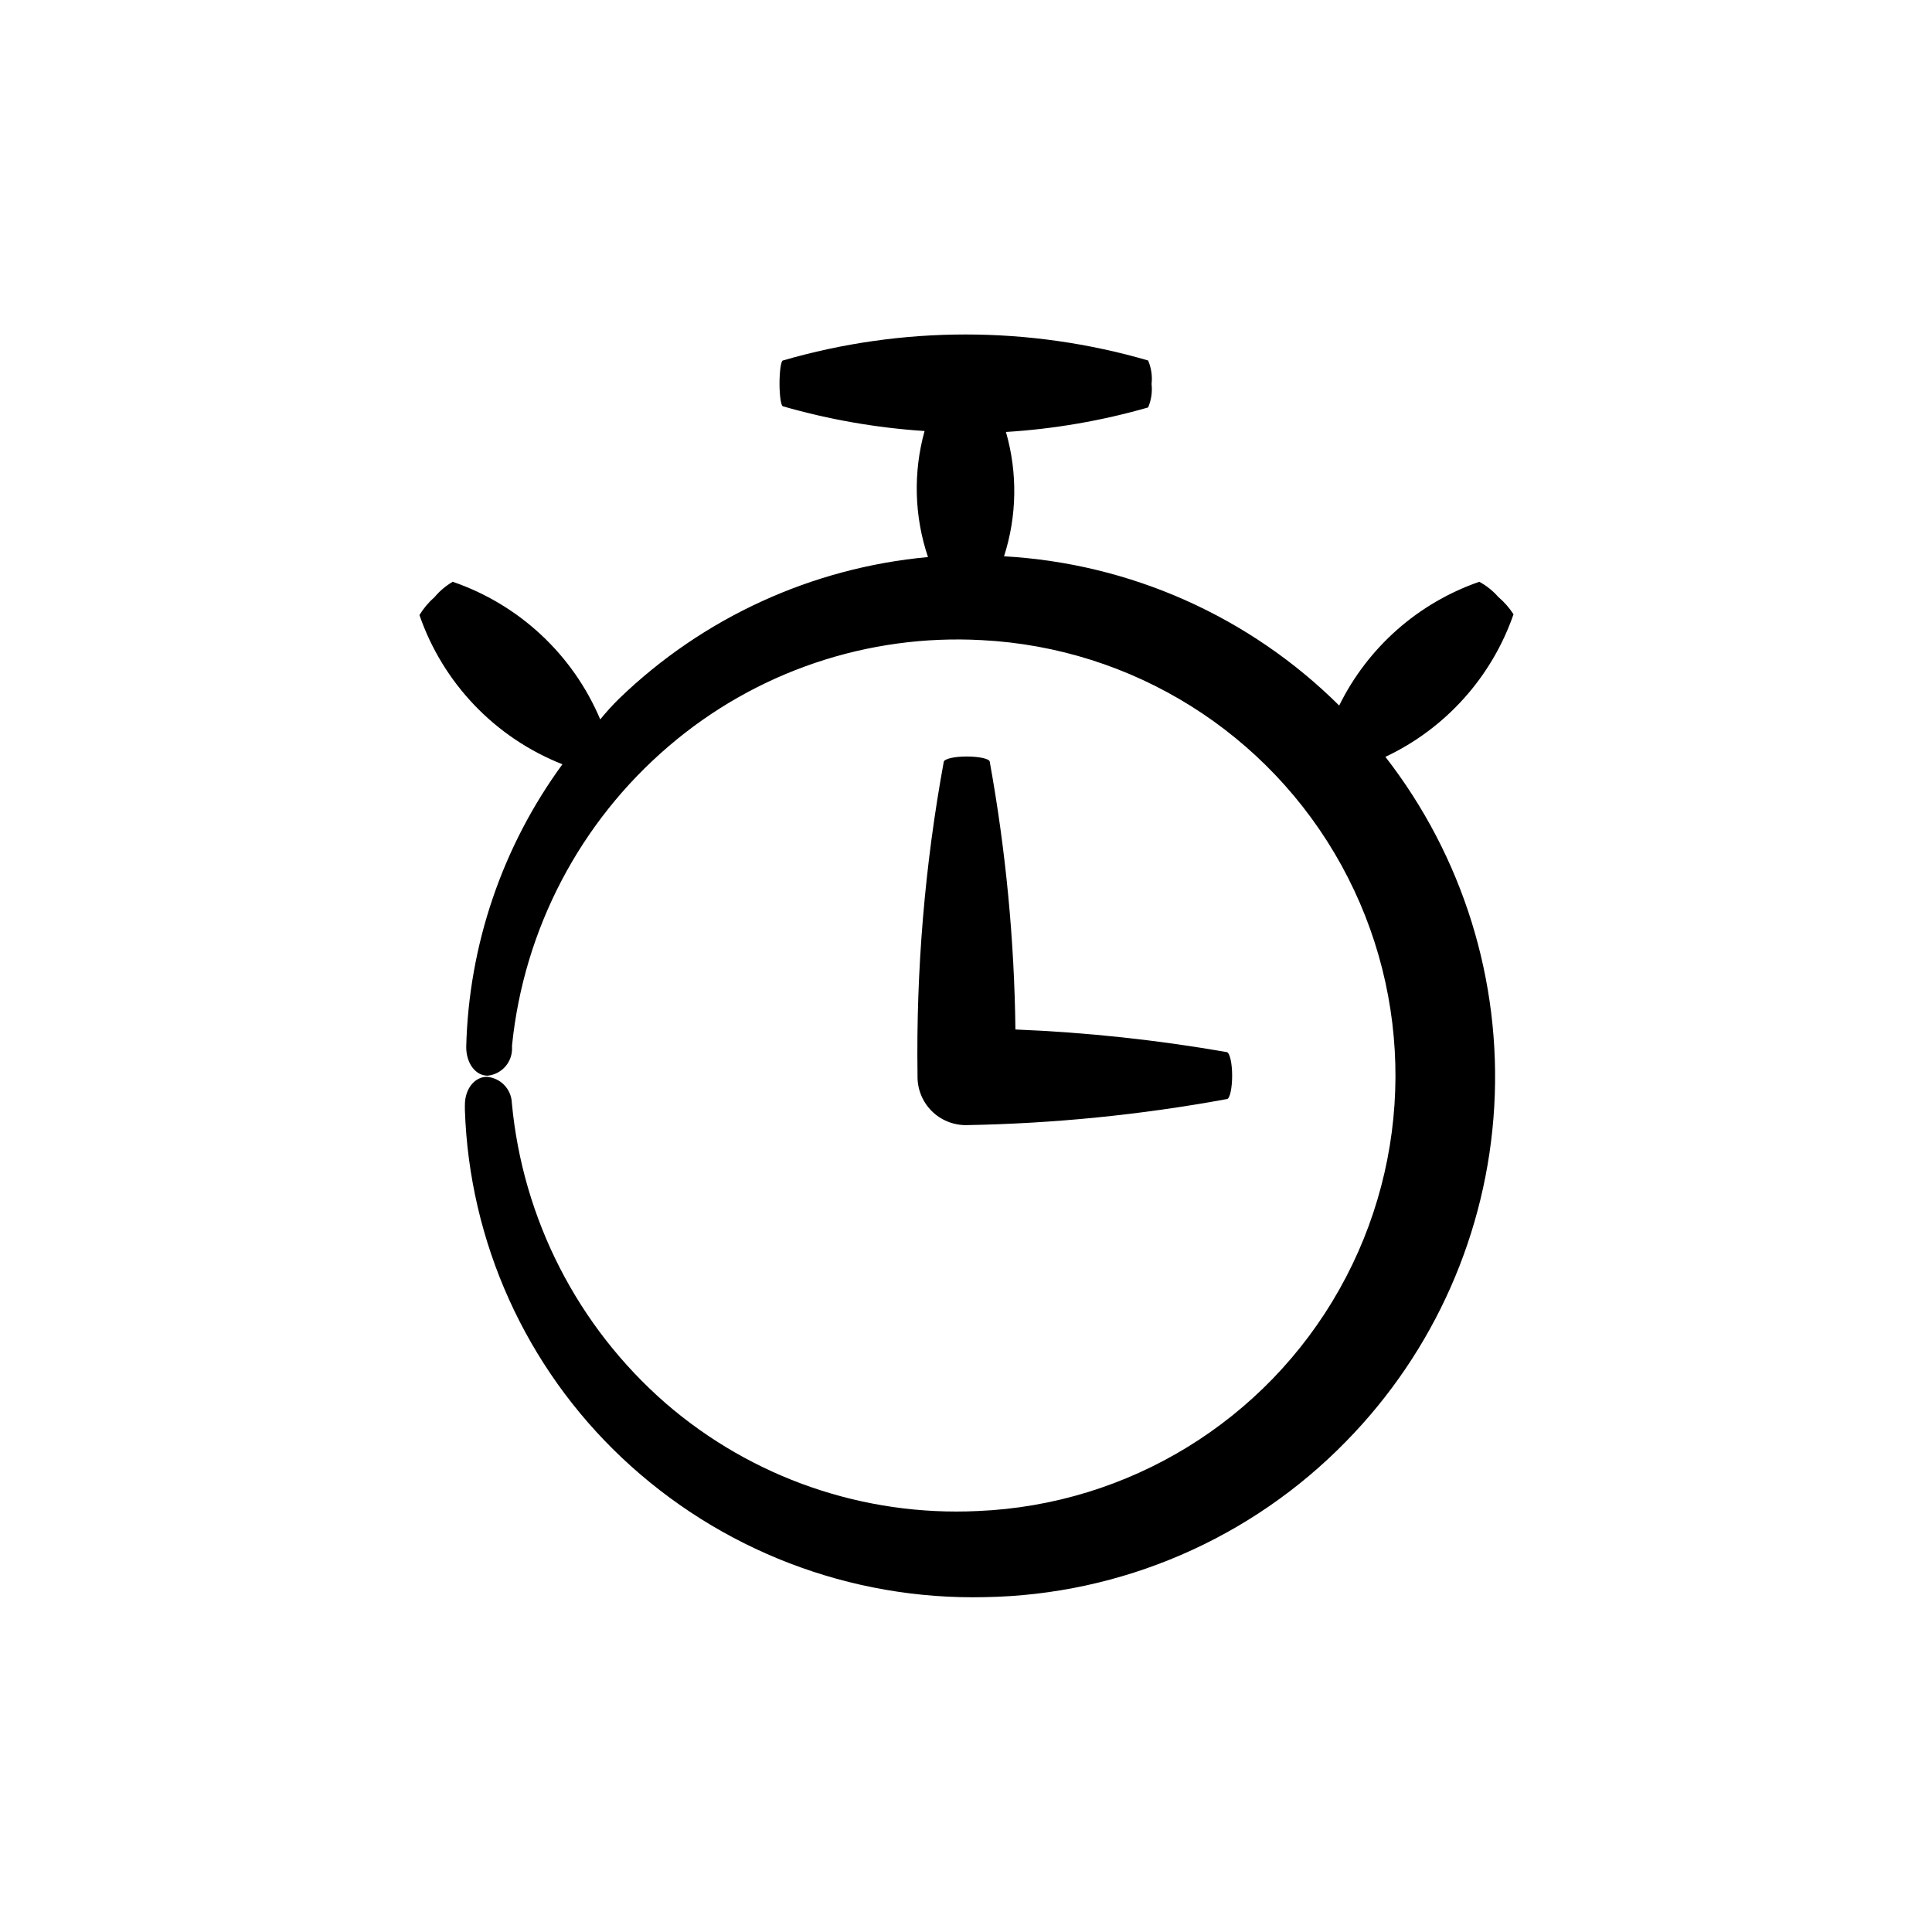 <?xml version="1.0" encoding="UTF-8"?>
<!-- Uploaded to: SVG Repo, www.svgrepo.com, Generator: SVG Repo Mixer Tools -->
<svg fill="#000000" width="800px" height="800px" version="1.1" viewBox="144 144 512 512" xmlns="http://www.w3.org/2000/svg">
 <g>
  <path d="m541.07 302.21c-1.426-1.633-3.133-3-5.039-4.031-16.215 5.613-29.555 17.402-37.133 32.797-23.77-23.605-55.371-37.676-88.82-39.551 3.441-10.688 3.617-22.16 0.504-32.949 12.762-0.789 25.398-2.969 37.684-6.496 0.832-1.953 1.145-4.09 0.91-6.199 0.238-2.125-0.074-4.277-0.91-6.246-31.605-9.191-65.176-9.191-96.781 0-0.504 0-0.906 2.82-0.906 6.098 0 3.273 0.402 5.945 0.906 6.047v-0.004c12.242 3.523 24.824 5.719 37.535 6.551-3.047 10.973-2.731 22.609 0.906 33.402-30.742 2.82-59.605 16.043-81.816 37.484-1.812 1.762-3.527 3.68-5.039 5.543-7.25-17.168-21.469-30.434-39.098-36.477-1.816 1.059-3.434 2.422-4.785 4.031-1.574 1.383-2.934 2.996-4.031 4.785 6.246 18.082 20.09 32.531 37.887 39.547-15.93 21.793-24.824 47.934-25.492 74.918 0 4.281 2.418 7.609 5.691 7.609v-0.004c3.59-0.375 6.344-3.344 6.449-6.949v-1.059c3.125-30.789 17.992-59.191 41.516-79.301 23.004-19.711 52.73-29.781 82.977-28.113 39.945 2.043 75.992 24.602 95.289 59.633 19.301 35.031 19.105 77.555-0.516 112.41-19.617 34.852-55.871 57.078-95.832 58.754-30.219 1.461-59.844-8.77-82.723-28.566-23.309-20.316-37.902-48.816-40.762-79.602-0.137-3.637-2.969-6.602-6.598-6.902-3.324 0-5.894 3.273-5.844 7.609v1.16-0.004c1.172 34.992 16.109 68.109 41.562 92.148 25.965 24.531 60.566 37.82 96.277 36.977 36.109-0.602 70.516-15.453 95.727-41.312 23.383-23.855 37.32-55.383 39.227-88.734 1.91-33.352-8.34-66.266-28.848-92.637 15.941-7.512 28.18-21.133 33.953-37.785-1.109-1.715-2.469-3.262-4.027-4.582z"/>
  <path d="m400 442.17c23.191-0.402 46.309-2.711 69.121-6.902 0.805 0 1.41-2.922 1.41-6.195 0-3.273-0.605-6.047-1.41-6.246v-0.004c-18.52-3.238-37.238-5.242-56.023-5.996-0.289-23.793-2.562-47.52-6.801-70.934 0-0.805-2.82-1.41-6.098-1.41-3.273 0-5.945 0.605-6.098 1.41h0.004c-5.016 27.383-7.348 55.191-6.953 83.027v0.402c-0.016 3.41 1.336 6.688 3.746 9.098 2.414 2.414 5.688 3.762 9.102 3.75z"/>
 </g>
</svg>